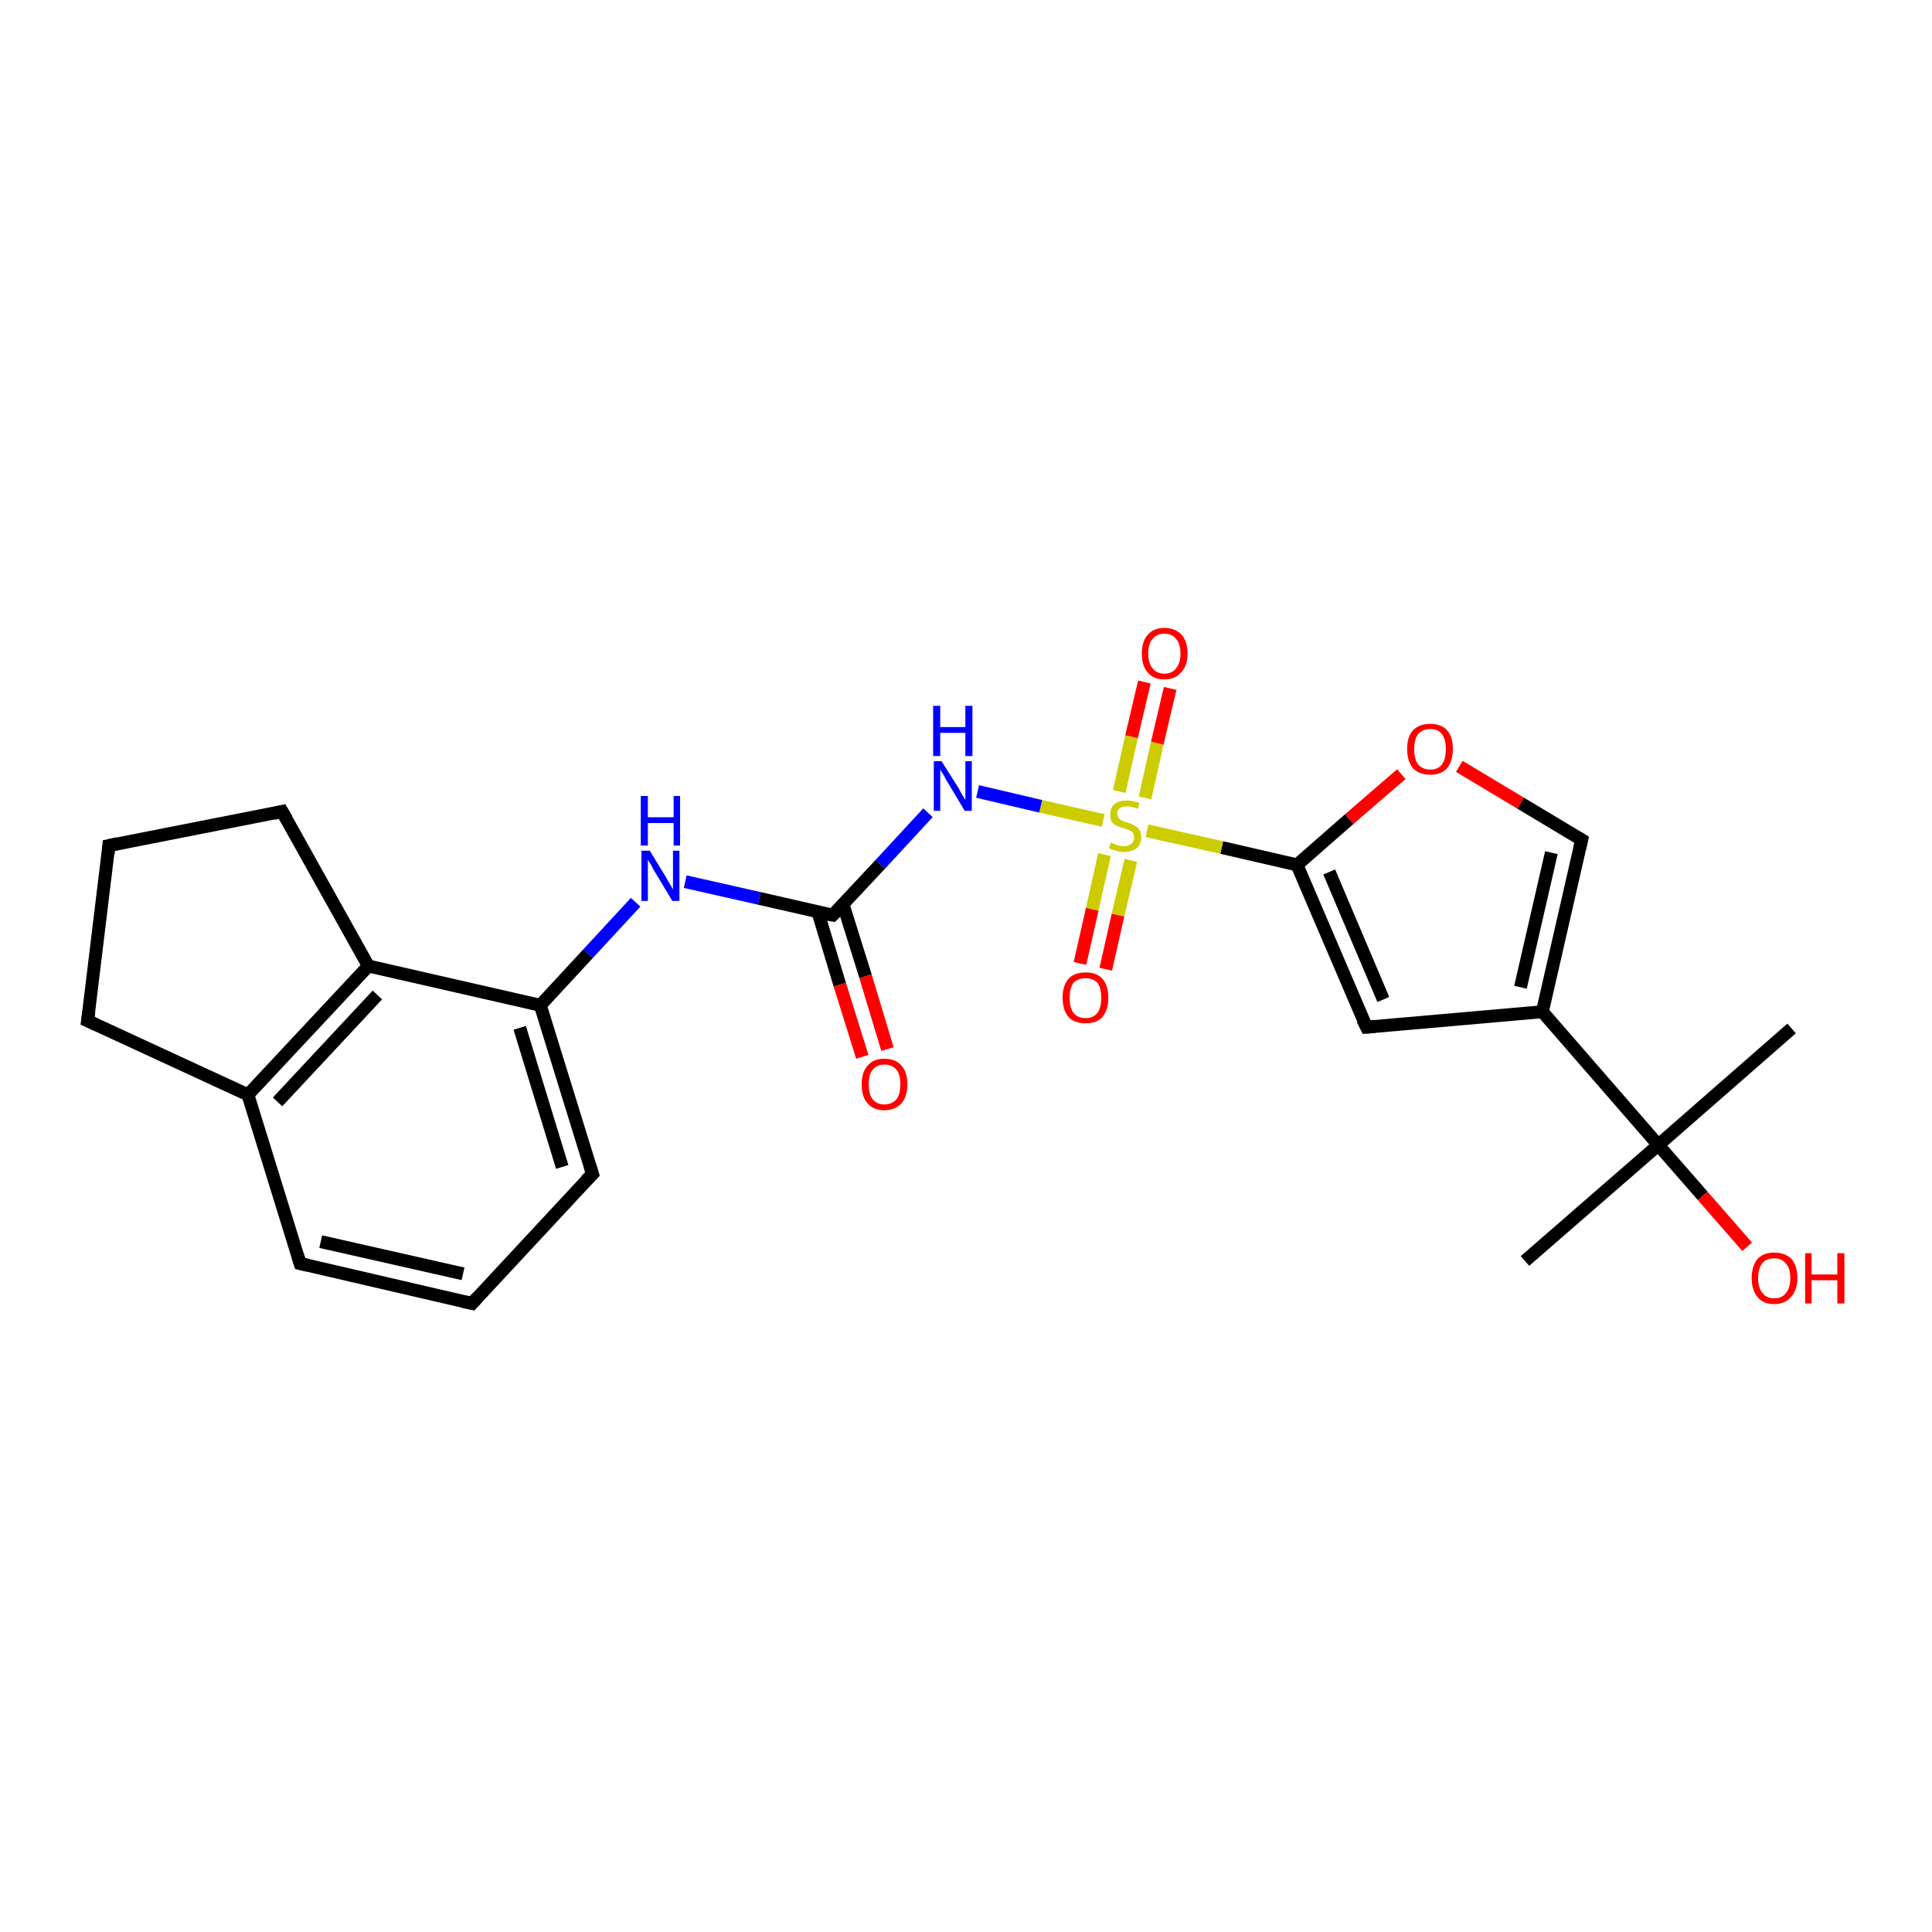 <?xml version='1.0' encoding='iso-8859-1'?>
<svg version='1.1' baseProfile='full'
              xmlns='http://www.w3.org/2000/svg'
                      xmlns:rdkit='http://www.rdkit.org/xml'
                      xmlns:xlink='http://www.w3.org/1999/xlink'
                  xml:space='preserve'
width='300px' height='300px' viewBox='0 0 300 300'>
<!-- END OF HEADER -->
<rect style='opacity:1.0;fill:#FFFFFF;stroke:none' width='300.0' height='300.0' x='0.0' y='0.0'> </rect>
<path class='bond-0 atom-0 atom-1' d='M 278.2,159.7 L 257.5,177.8' style='fill:none;fill-rule:evenodd;stroke:#000000;stroke-width:2.0px;stroke-linecap:butt;stroke-linejoin:miter;stroke-opacity:1' />
<path class='bond-1 atom-1 atom-2' d='M 257.5,177.8 L 236.8,195.8' style='fill:none;fill-rule:evenodd;stroke:#000000;stroke-width:2.0px;stroke-linecap:butt;stroke-linejoin:miter;stroke-opacity:1' />
<path class='bond-2 atom-1 atom-3' d='M 257.5,177.8 L 264.4,185.7' style='fill:none;fill-rule:evenodd;stroke:#000000;stroke-width:2.0px;stroke-linecap:butt;stroke-linejoin:miter;stroke-opacity:1' />
<path class='bond-2 atom-1 atom-3' d='M 264.4,185.7 L 271.3,193.6' style='fill:none;fill-rule:evenodd;stroke:#FF0000;stroke-width:2.0px;stroke-linecap:butt;stroke-linejoin:miter;stroke-opacity:1' />
<path class='bond-3 atom-1 atom-4' d='M 257.5,177.8 L 239.5,157.1' style='fill:none;fill-rule:evenodd;stroke:#000000;stroke-width:2.0px;stroke-linecap:butt;stroke-linejoin:miter;stroke-opacity:1' />
<path class='bond-4 atom-4 atom-5' d='M 239.5,157.1 L 245.6,130.4' style='fill:none;fill-rule:evenodd;stroke:#000000;stroke-width:2.0px;stroke-linecap:butt;stroke-linejoin:miter;stroke-opacity:1' />
<path class='bond-4 atom-4 atom-5' d='M 236.1,153.3 L 240.9,132.4' style='fill:none;fill-rule:evenodd;stroke:#000000;stroke-width:2.0px;stroke-linecap:butt;stroke-linejoin:miter;stroke-opacity:1' />
<path class='bond-5 atom-5 atom-6' d='M 245.6,130.4 L 236.1,124.7' style='fill:none;fill-rule:evenodd;stroke:#000000;stroke-width:2.0px;stroke-linecap:butt;stroke-linejoin:miter;stroke-opacity:1' />
<path class='bond-5 atom-5 atom-6' d='M 236.1,124.7 L 226.6,119.0' style='fill:none;fill-rule:evenodd;stroke:#FF0000;stroke-width:2.0px;stroke-linecap:butt;stroke-linejoin:miter;stroke-opacity:1' />
<path class='bond-6 atom-6 atom-7' d='M 217.6,120.2 L 209.5,127.2' style='fill:none;fill-rule:evenodd;stroke:#FF0000;stroke-width:2.0px;stroke-linecap:butt;stroke-linejoin:miter;stroke-opacity:1' />
<path class='bond-6 atom-6 atom-7' d='M 209.5,127.2 L 201.4,134.3' style='fill:none;fill-rule:evenodd;stroke:#000000;stroke-width:2.0px;stroke-linecap:butt;stroke-linejoin:miter;stroke-opacity:1' />
<path class='bond-7 atom-7 atom-8' d='M 201.4,134.3 L 212.2,159.5' style='fill:none;fill-rule:evenodd;stroke:#000000;stroke-width:2.0px;stroke-linecap:butt;stroke-linejoin:miter;stroke-opacity:1' />
<path class='bond-7 atom-7 atom-8' d='M 206.4,135.4 L 214.8,155.2' style='fill:none;fill-rule:evenodd;stroke:#000000;stroke-width:2.0px;stroke-linecap:butt;stroke-linejoin:miter;stroke-opacity:1' />
<path class='bond-8 atom-7 atom-9' d='M 201.4,134.3 L 189.7,131.6' style='fill:none;fill-rule:evenodd;stroke:#000000;stroke-width:2.0px;stroke-linecap:butt;stroke-linejoin:miter;stroke-opacity:1' />
<path class='bond-8 atom-7 atom-9' d='M 189.7,131.6 L 178.1,129.0' style='fill:none;fill-rule:evenodd;stroke:#CCCC00;stroke-width:2.0px;stroke-linecap:butt;stroke-linejoin:miter;stroke-opacity:1' />
<path class='bond-9 atom-9 atom-10' d='M 171.5,132.7 L 169.6,141.2' style='fill:none;fill-rule:evenodd;stroke:#CCCC00;stroke-width:2.0px;stroke-linecap:butt;stroke-linejoin:miter;stroke-opacity:1' />
<path class='bond-9 atom-9 atom-10' d='M 169.6,141.2 L 167.7,149.6' style='fill:none;fill-rule:evenodd;stroke:#FF0000;stroke-width:2.0px;stroke-linecap:butt;stroke-linejoin:miter;stroke-opacity:1' />
<path class='bond-9 atom-9 atom-10' d='M 175.6,133.6 L 173.6,142.1' style='fill:none;fill-rule:evenodd;stroke:#CCCC00;stroke-width:2.0px;stroke-linecap:butt;stroke-linejoin:miter;stroke-opacity:1' />
<path class='bond-9 atom-9 atom-10' d='M 173.6,142.1 L 171.7,150.5' style='fill:none;fill-rule:evenodd;stroke:#FF0000;stroke-width:2.0px;stroke-linecap:butt;stroke-linejoin:miter;stroke-opacity:1' />
<path class='bond-10 atom-9 atom-11' d='M 177.8,123.9 L 179.7,115.4' style='fill:none;fill-rule:evenodd;stroke:#CCCC00;stroke-width:2.0px;stroke-linecap:butt;stroke-linejoin:miter;stroke-opacity:1' />
<path class='bond-10 atom-9 atom-11' d='M 179.7,115.4 L 181.7,106.9' style='fill:none;fill-rule:evenodd;stroke:#FF0000;stroke-width:2.0px;stroke-linecap:butt;stroke-linejoin:miter;stroke-opacity:1' />
<path class='bond-10 atom-9 atom-11' d='M 173.8,122.9 L 175.7,114.4' style='fill:none;fill-rule:evenodd;stroke:#CCCC00;stroke-width:2.0px;stroke-linecap:butt;stroke-linejoin:miter;stroke-opacity:1' />
<path class='bond-10 atom-9 atom-11' d='M 175.7,114.4 L 177.7,105.9' style='fill:none;fill-rule:evenodd;stroke:#FF0000;stroke-width:2.0px;stroke-linecap:butt;stroke-linejoin:miter;stroke-opacity:1' />
<path class='bond-11 atom-9 atom-12' d='M 171.3,127.4 L 161.6,125.2' style='fill:none;fill-rule:evenodd;stroke:#CCCC00;stroke-width:2.0px;stroke-linecap:butt;stroke-linejoin:miter;stroke-opacity:1' />
<path class='bond-11 atom-9 atom-12' d='M 161.6,125.2 L 151.8,122.9' style='fill:none;fill-rule:evenodd;stroke:#0000FF;stroke-width:2.0px;stroke-linecap:butt;stroke-linejoin:miter;stroke-opacity:1' />
<path class='bond-12 atom-12 atom-13' d='M 144.1,126.2 L 136.7,134.2' style='fill:none;fill-rule:evenodd;stroke:#0000FF;stroke-width:2.0px;stroke-linecap:butt;stroke-linejoin:miter;stroke-opacity:1' />
<path class='bond-12 atom-12 atom-13' d='M 136.7,134.2 L 129.3,142.1' style='fill:none;fill-rule:evenodd;stroke:#000000;stroke-width:2.0px;stroke-linecap:butt;stroke-linejoin:miter;stroke-opacity:1' />
<path class='bond-13 atom-13 atom-14' d='M 127.0,141.6 L 130.4,152.9' style='fill:none;fill-rule:evenodd;stroke:#000000;stroke-width:2.0px;stroke-linecap:butt;stroke-linejoin:miter;stroke-opacity:1' />
<path class='bond-13 atom-13 atom-14' d='M 130.4,152.9 L 133.9,164.1' style='fill:none;fill-rule:evenodd;stroke:#FF0000;stroke-width:2.0px;stroke-linecap:butt;stroke-linejoin:miter;stroke-opacity:1' />
<path class='bond-13 atom-13 atom-14' d='M 130.9,140.4 L 134.4,151.6' style='fill:none;fill-rule:evenodd;stroke:#000000;stroke-width:2.0px;stroke-linecap:butt;stroke-linejoin:miter;stroke-opacity:1' />
<path class='bond-13 atom-13 atom-14' d='M 134.4,151.6 L 137.8,162.9' style='fill:none;fill-rule:evenodd;stroke:#FF0000;stroke-width:2.0px;stroke-linecap:butt;stroke-linejoin:miter;stroke-opacity:1' />
<path class='bond-14 atom-13 atom-15' d='M 129.3,142.1 L 117.9,139.5' style='fill:none;fill-rule:evenodd;stroke:#000000;stroke-width:2.0px;stroke-linecap:butt;stroke-linejoin:miter;stroke-opacity:1' />
<path class='bond-14 atom-13 atom-15' d='M 117.9,139.5 L 106.4,136.9' style='fill:none;fill-rule:evenodd;stroke:#0000FF;stroke-width:2.0px;stroke-linecap:butt;stroke-linejoin:miter;stroke-opacity:1' />
<path class='bond-15 atom-15 atom-16' d='M 98.7,140.1 L 91.3,148.1' style='fill:none;fill-rule:evenodd;stroke:#0000FF;stroke-width:2.0px;stroke-linecap:butt;stroke-linejoin:miter;stroke-opacity:1' />
<path class='bond-15 atom-15 atom-16' d='M 91.3,148.1 L 83.9,156.1' style='fill:none;fill-rule:evenodd;stroke:#000000;stroke-width:2.0px;stroke-linecap:butt;stroke-linejoin:miter;stroke-opacity:1' />
<path class='bond-16 atom-16 atom-17' d='M 83.9,156.1 L 92.0,182.3' style='fill:none;fill-rule:evenodd;stroke:#000000;stroke-width:2.0px;stroke-linecap:butt;stroke-linejoin:miter;stroke-opacity:1' />
<path class='bond-16 atom-16 atom-17' d='M 80.7,159.6 L 87.3,181.2' style='fill:none;fill-rule:evenodd;stroke:#000000;stroke-width:2.0px;stroke-linecap:butt;stroke-linejoin:miter;stroke-opacity:1' />
<path class='bond-17 atom-17 atom-18' d='M 92.0,182.3 L 73.3,202.4' style='fill:none;fill-rule:evenodd;stroke:#000000;stroke-width:2.0px;stroke-linecap:butt;stroke-linejoin:miter;stroke-opacity:1' />
<path class='bond-18 atom-18 atom-19' d='M 73.3,202.4 L 46.6,196.2' style='fill:none;fill-rule:evenodd;stroke:#000000;stroke-width:2.0px;stroke-linecap:butt;stroke-linejoin:miter;stroke-opacity:1' />
<path class='bond-18 atom-18 atom-19' d='M 71.9,197.8 L 49.8,192.8' style='fill:none;fill-rule:evenodd;stroke:#000000;stroke-width:2.0px;stroke-linecap:butt;stroke-linejoin:miter;stroke-opacity:1' />
<path class='bond-19 atom-19 atom-20' d='M 46.6,196.2 L 38.5,170.0' style='fill:none;fill-rule:evenodd;stroke:#000000;stroke-width:2.0px;stroke-linecap:butt;stroke-linejoin:miter;stroke-opacity:1' />
<path class='bond-20 atom-20 atom-21' d='M 38.5,170.0 L 13.6,158.5' style='fill:none;fill-rule:evenodd;stroke:#000000;stroke-width:2.0px;stroke-linecap:butt;stroke-linejoin:miter;stroke-opacity:1' />
<path class='bond-21 atom-21 atom-22' d='M 13.6,158.5 L 16.9,131.3' style='fill:none;fill-rule:evenodd;stroke:#000000;stroke-width:2.0px;stroke-linecap:butt;stroke-linejoin:miter;stroke-opacity:1' />
<path class='bond-22 atom-22 atom-23' d='M 16.9,131.3 L 43.8,126.0' style='fill:none;fill-rule:evenodd;stroke:#000000;stroke-width:2.0px;stroke-linecap:butt;stroke-linejoin:miter;stroke-opacity:1' />
<path class='bond-23 atom-23 atom-24' d='M 43.8,126.0 L 57.2,150.0' style='fill:none;fill-rule:evenodd;stroke:#000000;stroke-width:2.0px;stroke-linecap:butt;stroke-linejoin:miter;stroke-opacity:1' />
<path class='bond-24 atom-8 atom-4' d='M 212.2,159.5 L 239.5,157.1' style='fill:none;fill-rule:evenodd;stroke:#000000;stroke-width:2.0px;stroke-linecap:butt;stroke-linejoin:miter;stroke-opacity:1' />
<path class='bond-25 atom-24 atom-16' d='M 57.2,150.0 L 83.9,156.1' style='fill:none;fill-rule:evenodd;stroke:#000000;stroke-width:2.0px;stroke-linecap:butt;stroke-linejoin:miter;stroke-opacity:1' />
<path class='bond-26 atom-24 atom-20' d='M 57.2,150.0 L 38.5,170.0' style='fill:none;fill-rule:evenodd;stroke:#000000;stroke-width:2.0px;stroke-linecap:butt;stroke-linejoin:miter;stroke-opacity:1' />
<path class='bond-26 atom-24 atom-20' d='M 58.6,154.5 L 43.1,171.1' style='fill:none;fill-rule:evenodd;stroke:#000000;stroke-width:2.0px;stroke-linecap:butt;stroke-linejoin:miter;stroke-opacity:1' />
<path d='M 245.3,131.7 L 245.6,130.4 L 245.1,130.1' style='fill:none;stroke:#000000;stroke-width:2.0px;stroke-linecap:butt;stroke-linejoin:miter;stroke-opacity:1;' />
<path d='M 211.6,158.3 L 212.2,159.5 L 213.5,159.4' style='fill:none;stroke:#000000;stroke-width:2.0px;stroke-linecap:butt;stroke-linejoin:miter;stroke-opacity:1;' />
<path d='M 129.7,141.7 L 129.3,142.1 L 128.7,142.0' style='fill:none;stroke:#000000;stroke-width:2.0px;stroke-linecap:butt;stroke-linejoin:miter;stroke-opacity:1;' />
<path d='M 91.6,181.0 L 92.0,182.3 L 91.0,183.3' style='fill:none;stroke:#000000;stroke-width:2.0px;stroke-linecap:butt;stroke-linejoin:miter;stroke-opacity:1;' />
<path d='M 74.2,201.4 L 73.3,202.4 L 71.9,202.1' style='fill:none;stroke:#000000;stroke-width:2.0px;stroke-linecap:butt;stroke-linejoin:miter;stroke-opacity:1;' />
<path d='M 47.9,196.5 L 46.6,196.2 L 46.2,194.9' style='fill:none;stroke:#000000;stroke-width:2.0px;stroke-linecap:butt;stroke-linejoin:miter;stroke-opacity:1;' />
<path d='M 14.9,159.1 L 13.6,158.5 L 13.8,157.1' style='fill:none;stroke:#000000;stroke-width:2.0px;stroke-linecap:butt;stroke-linejoin:miter;stroke-opacity:1;' />
<path d='M 16.8,132.6 L 16.9,131.3 L 18.3,131.0' style='fill:none;stroke:#000000;stroke-width:2.0px;stroke-linecap:butt;stroke-linejoin:miter;stroke-opacity:1;' />
<path d='M 42.5,126.3 L 43.8,126.0 L 44.5,127.2' style='fill:none;stroke:#000000;stroke-width:2.0px;stroke-linecap:butt;stroke-linejoin:miter;stroke-opacity:1;' />
<path class='atom-3' d='M 272.0 198.5
Q 272.0 196.6, 272.9 195.5
Q 273.8 194.5, 275.5 194.5
Q 277.2 194.5, 278.2 195.5
Q 279.1 196.6, 279.1 198.5
Q 279.1 200.3, 278.1 201.4
Q 277.2 202.5, 275.5 202.5
Q 273.8 202.5, 272.9 201.4
Q 272.0 200.3, 272.0 198.5
M 275.5 201.6
Q 276.7 201.6, 277.3 200.8
Q 278.0 200.0, 278.0 198.5
Q 278.0 196.9, 277.3 196.2
Q 276.7 195.4, 275.5 195.4
Q 274.3 195.4, 273.7 196.1
Q 273.0 196.9, 273.0 198.5
Q 273.0 200.0, 273.7 200.8
Q 274.3 201.6, 275.5 201.6
' fill='#FF0000'/>
<path class='atom-3' d='M 280.3 194.6
L 281.3 194.6
L 281.3 197.9
L 285.3 197.9
L 285.3 194.6
L 286.4 194.6
L 286.4 202.4
L 285.3 202.4
L 285.3 198.8
L 281.3 198.8
L 281.3 202.4
L 280.3 202.4
L 280.3 194.6
' fill='#FF0000'/>
<path class='atom-6' d='M 218.5 116.3
Q 218.5 114.4, 219.4 113.4
Q 220.4 112.4, 222.1 112.4
Q 223.8 112.4, 224.7 113.4
Q 225.6 114.4, 225.6 116.3
Q 225.6 118.2, 224.7 119.3
Q 223.8 120.3, 222.1 120.3
Q 220.4 120.3, 219.4 119.3
Q 218.5 118.2, 218.5 116.3
M 222.1 119.5
Q 223.3 119.5, 223.9 118.7
Q 224.5 117.9, 224.5 116.3
Q 224.5 114.8, 223.9 114.0
Q 223.3 113.2, 222.1 113.2
Q 220.9 113.2, 220.2 114.0
Q 219.6 114.8, 219.6 116.3
Q 219.6 117.9, 220.2 118.7
Q 220.9 119.5, 222.1 119.5
' fill='#FF0000'/>
<path class='atom-9' d='M 172.5 130.8
Q 172.6 130.9, 172.9 131.0
Q 173.3 131.2, 173.7 131.3
Q 174.1 131.4, 174.5 131.4
Q 175.2 131.4, 175.7 131.0
Q 176.1 130.7, 176.1 130.0
Q 176.1 129.6, 175.9 129.3
Q 175.7 129.1, 175.3 128.9
Q 175.0 128.8, 174.5 128.6
Q 173.8 128.4, 173.4 128.2
Q 172.9 128.0, 172.6 127.6
Q 172.4 127.2, 172.4 126.5
Q 172.4 125.5, 173.0 124.9
Q 173.7 124.3, 175.0 124.3
Q 175.9 124.3, 176.9 124.7
L 176.7 125.6
Q 175.7 125.2, 175.0 125.2
Q 174.3 125.2, 173.9 125.5
Q 173.4 125.8, 173.5 126.4
Q 173.5 126.8, 173.7 127.0
Q 173.9 127.3, 174.2 127.4
Q 174.5 127.6, 175.0 127.7
Q 175.7 127.9, 176.2 128.2
Q 176.6 128.4, 176.9 128.8
Q 177.2 129.3, 177.2 130.0
Q 177.2 131.1, 176.5 131.7
Q 175.7 132.3, 174.5 132.3
Q 173.9 132.3, 173.3 132.1
Q 172.8 132.0, 172.2 131.7
L 172.5 130.8
' fill='#CCCC00'/>
<path class='atom-10' d='M 165.0 154.9
Q 165.0 153.1, 165.9 152.0
Q 166.8 151.0, 168.6 151.0
Q 170.3 151.0, 171.2 152.0
Q 172.1 153.1, 172.1 154.9
Q 172.1 156.8, 171.2 157.9
Q 170.3 158.9, 168.6 158.9
Q 166.8 158.9, 165.9 157.9
Q 165.0 156.8, 165.0 154.9
M 168.6 158.1
Q 169.7 158.1, 170.4 157.3
Q 171.0 156.5, 171.0 154.9
Q 171.0 153.4, 170.4 152.6
Q 169.7 151.9, 168.6 151.9
Q 167.4 151.9, 166.7 152.6
Q 166.1 153.4, 166.1 154.9
Q 166.1 156.5, 166.7 157.3
Q 167.4 158.1, 168.6 158.1
' fill='#FF0000'/>
<path class='atom-11' d='M 177.3 101.5
Q 177.3 99.6, 178.2 98.6
Q 179.1 97.5, 180.8 97.5
Q 182.5 97.5, 183.5 98.6
Q 184.4 99.6, 184.4 101.5
Q 184.4 103.4, 183.4 104.4
Q 182.5 105.5, 180.8 105.5
Q 179.1 105.5, 178.2 104.4
Q 177.3 103.4, 177.3 101.5
M 180.8 104.6
Q 182.0 104.6, 182.6 103.8
Q 183.3 103.0, 183.3 101.5
Q 183.3 99.9, 182.6 99.2
Q 182.0 98.4, 180.8 98.4
Q 179.6 98.4, 179.0 99.2
Q 178.3 99.9, 178.3 101.5
Q 178.3 103.0, 179.0 103.8
Q 179.6 104.6, 180.8 104.6
' fill='#FF0000'/>
<path class='atom-12' d='M 146.2 118.2
L 148.8 122.3
Q 149.0 122.7, 149.4 123.4
Q 149.9 124.2, 149.9 124.2
L 149.9 118.2
L 150.9 118.2
L 150.9 125.9
L 149.8 125.9
L 147.1 121.4
Q 146.8 120.9, 146.5 120.3
Q 146.1 119.7, 146.0 119.5
L 146.0 125.9
L 145.0 125.9
L 145.0 118.2
L 146.2 118.2
' fill='#0000FF'/>
<path class='atom-12' d='M 144.9 109.6
L 146.0 109.6
L 146.0 112.9
L 149.9 112.9
L 149.9 109.6
L 151.0 109.6
L 151.0 117.4
L 149.9 117.4
L 149.9 113.8
L 146.0 113.8
L 146.0 117.4
L 144.9 117.4
L 144.9 109.6
' fill='#0000FF'/>
<path class='atom-14' d='M 133.8 168.4
Q 133.8 166.5, 134.7 165.5
Q 135.6 164.4, 137.3 164.4
Q 139.1 164.4, 140.0 165.5
Q 140.9 166.5, 140.9 168.4
Q 140.9 170.2, 140.0 171.3
Q 139.0 172.4, 137.3 172.4
Q 135.6 172.4, 134.7 171.3
Q 133.8 170.3, 133.8 168.4
M 137.3 171.5
Q 138.5 171.5, 139.2 170.7
Q 139.8 169.9, 139.8 168.4
Q 139.8 166.8, 139.2 166.1
Q 138.5 165.3, 137.3 165.3
Q 136.2 165.3, 135.5 166.1
Q 134.9 166.8, 134.9 168.4
Q 134.9 169.9, 135.5 170.7
Q 136.2 171.5, 137.3 171.5
' fill='#FF0000'/>
<path class='atom-15' d='M 100.9 132.1
L 103.4 136.2
Q 103.6 136.6, 104.1 137.4
Q 104.5 138.1, 104.5 138.1
L 104.5 132.1
L 105.5 132.1
L 105.5 139.9
L 104.4 139.9
L 101.7 135.4
Q 101.4 134.9, 101.1 134.3
Q 100.7 133.7, 100.6 133.5
L 100.6 139.9
L 99.6 139.9
L 99.6 132.1
L 100.9 132.1
' fill='#0000FF'/>
<path class='atom-15' d='M 99.5 123.6
L 100.6 123.6
L 100.6 126.9
L 104.6 126.9
L 104.6 123.6
L 105.6 123.6
L 105.6 131.3
L 104.6 131.3
L 104.6 127.8
L 100.6 127.8
L 100.6 131.3
L 99.5 131.3
L 99.5 123.6
' fill='#0000FF'/>
</svg>
